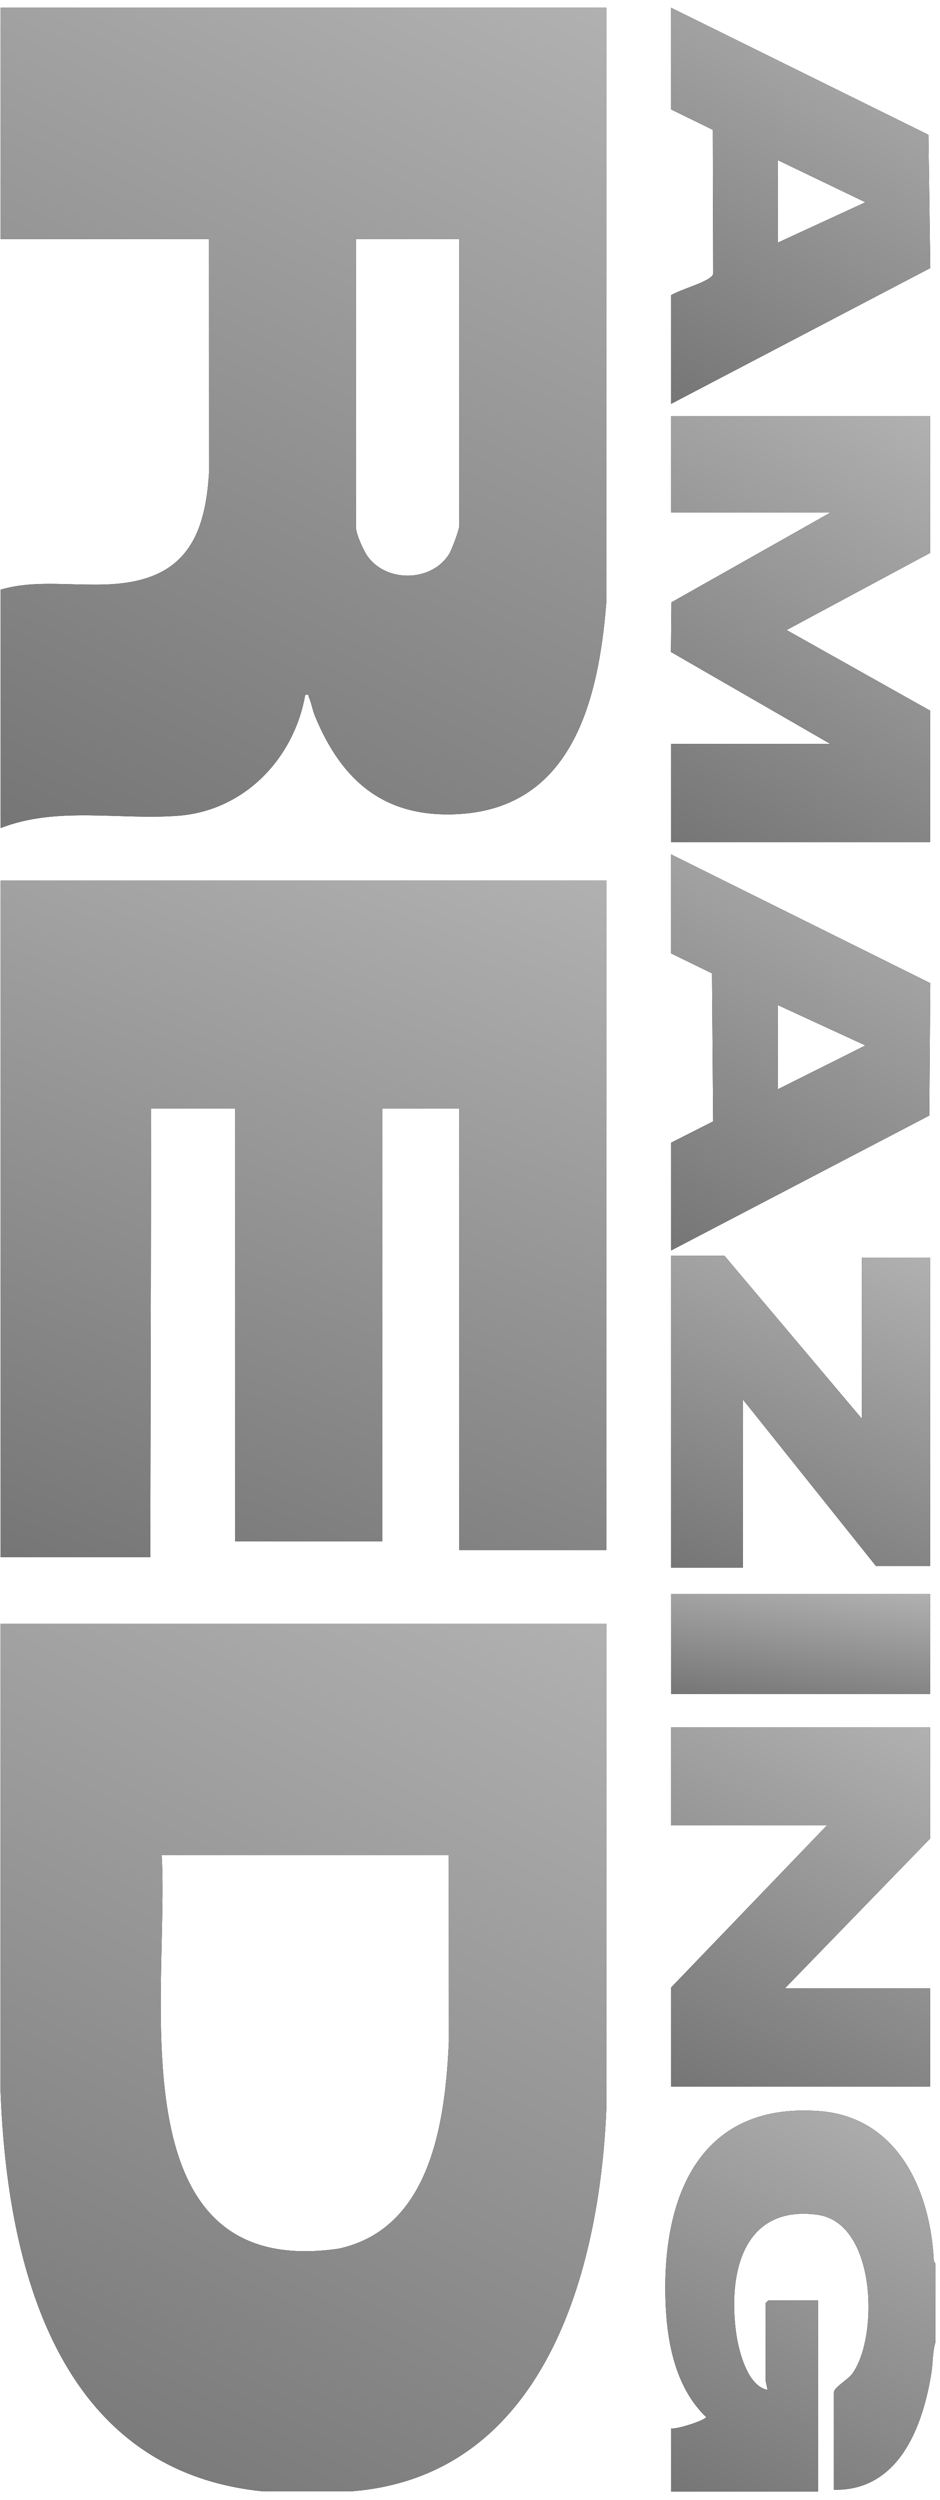 <svg width="44" height="117" viewBox="0 0 44 117" fill="none" xmlns="http://www.w3.org/2000/svg">
<path d="M12.32 116.601C2.677 115.645 0.326 106.049 0.026 97.859L0.029 75.994L28.38 75.994L28.383 98.68C28.074 106.292 25.485 115.916 16.417 116.601L12.319 116.601L12.32 116.601ZM7.568 86.823C7.935 93.248 5.296 106.771 15.847 105.243C20.179 104.307 20.84 99.278 21.01 95.563L21.006 86.823L7.569 86.823L7.568 86.823Z" fill="black"/>
<path d="M12.32 116.601C2.677 115.645 0.326 106.049 0.026 97.859L0.029 75.994L28.38 75.994L28.383 98.68C28.074 106.292 25.485 115.916 16.417 116.601L12.319 116.601L12.32 116.601ZM7.568 86.823C7.935 93.248 5.296 106.771 15.847 105.243C20.179 104.307 20.84 99.278 21.01 95.563L21.006 86.823L7.569 86.823L7.568 86.823Z" fill="url(#paint0_linear_519_890)"/>
<path d="M43.785 109.634C43.647 110.07 43.671 110.591 43.598 111.047C43.199 113.577 42.071 116.589 39.032 116.525L39.032 111.972C39.032 111.733 39.674 111.386 39.885 111.103C41.125 109.444 41.055 104.021 38.247 103.652C34.737 103.192 34.066 106.476 34.466 109.242C34.586 110.069 35.002 111.675 35.919 111.849C35.938 111.835 35.837 111.466 35.837 111.398L35.837 107.788L35.96 107.665L38.295 107.665L38.295 116.607L31.413 116.607L31.413 113.654C31.656 113.716 33.05 113.261 33.05 113.12C31.677 111.8 31.253 109.805 31.163 107.956C30.924 103.034 32.603 98.377 38.34 98.802C42.024 99.076 43.552 102.52 43.71 105.812L43.785 105.943L43.785 109.635L43.785 109.634Z" fill="black"/>
<path d="M43.785 109.634C43.647 110.07 43.671 110.591 43.598 111.047C43.199 113.577 42.071 116.589 39.032 116.525L39.032 111.972C39.032 111.733 39.674 111.386 39.885 111.103C41.125 109.444 41.055 104.021 38.247 103.652C34.737 103.192 34.066 106.476 34.466 109.242C34.586 110.069 35.002 111.675 35.919 111.849C35.938 111.835 35.837 111.466 35.837 111.398L35.837 107.788L35.96 107.665L38.295 107.665L38.295 116.607L31.413 116.607L31.413 113.654C31.656 113.716 33.05 113.261 33.05 113.12C31.677 111.8 31.253 109.805 31.163 107.956C30.924 103.034 32.603 98.377 38.34 98.802C42.024 99.076 43.552 102.52 43.71 105.812L43.785 105.943L43.785 109.635L43.785 109.634Z" fill="url(#paint1_linear_519_890)"/>
<path d="M28.38 0.361L28.38 28.211C28.024 32.683 26.827 37.801 21.46 38.101C17.998 38.294 15.992 36.554 14.739 33.502C14.627 33.231 14.572 32.883 14.459 32.634C14.415 32.537 14.498 32.486 14.287 32.519C13.766 35.501 11.441 37.941 8.346 38.178C5.59 38.389 2.672 37.723 0.03 38.754L0.03 27.597C2.259 26.933 4.862 27.808 7.076 26.981C9.185 26.192 9.646 24.192 9.784 22.145L9.781 11.19L0.03 11.19L0.03 0.361L28.38 0.361ZM16.663 11.19L16.663 24.684C16.663 24.997 17.033 25.812 17.237 26.079C18.15 27.279 20.214 27.224 21.022 25.931C21.145 25.734 21.498 24.786 21.498 24.603L21.498 11.191L16.664 11.191L16.663 11.19Z" fill="black"/>
<path d="M28.38 0.361L28.38 28.211C28.024 32.683 26.827 37.801 21.46 38.101C17.998 38.294 15.992 36.554 14.739 33.502C14.627 33.231 14.572 32.883 14.459 32.634C14.415 32.537 14.498 32.486 14.287 32.519C13.766 35.501 11.441 37.941 8.346 38.178C5.59 38.389 2.672 37.723 0.03 38.754L0.03 27.597C2.259 26.933 4.862 27.808 7.076 26.981C9.185 26.192 9.646 24.192 9.784 22.145L9.781 11.19L0.03 11.19L0.03 0.361L28.38 0.361ZM16.663 11.19L16.663 24.684C16.663 24.997 17.033 25.812 17.237 26.079C18.15 27.279 20.214 27.224 21.022 25.931C21.145 25.734 21.498 24.786 21.498 24.603L21.498 11.191L16.664 11.191L16.663 11.19Z" fill="url(#paint2_linear_519_890)"/>
<path d="M28.38 72.55L21.498 72.55L21.498 51.877L17.892 51.877L17.892 72.14L11.009 72.14L11.009 51.877L7.076 51.877L7.035 72.878L0.03 72.878L0.03 41.213L28.38 41.213L28.38 72.55Z" fill="black"/>
<path d="M28.38 72.55L21.498 72.55L21.498 51.877L17.892 51.877L17.892 72.14L11.009 72.14L11.009 51.877L7.076 51.877L7.035 72.878L0.03 72.878L0.03 41.213L28.38 41.213L28.38 72.55Z" fill="url(#paint3_linear_519_890)"/>
<path d="M43.539 25.877L36.82 29.487L43.539 33.26L43.539 39.412L31.412 39.412L31.412 34.818L38.868 34.818L31.406 30.514L31.429 28.19L38.868 23.99L31.412 23.99L31.412 19.479L43.539 19.479L43.539 25.877Z" fill="black"/>
<path d="M43.539 25.877L36.82 29.487L43.539 33.26L43.539 39.412L31.412 39.412L31.412 34.818L38.868 34.818L31.406 30.514L31.429 28.19L38.868 23.99L31.412 23.99L31.412 19.479L43.539 19.479L43.539 25.877Z" fill="url(#paint4_linear_519_890)"/>
<path d="M36.738 93.061L43.539 93.061L43.539 97.654L31.412 97.654L31.412 93.02L38.705 85.432L31.412 85.432L31.412 80.838L43.539 80.838L43.539 86.047L36.738 93.061Z" fill="black"/>
<path d="M36.738 93.061L43.539 93.061L43.539 97.654L31.412 97.654L31.412 93.02L38.705 85.432L31.412 85.432L31.412 80.838L43.539 80.838L43.539 86.047L36.738 93.061Z" fill="url(#paint5_linear_519_890)"/>
<path d="M31.412 0.361L43.458 6.308L43.545 12.547L31.412 18.902L31.412 13.815C31.872 13.544 32.869 13.281 33.248 12.987C33.353 12.906 33.393 12.853 33.383 12.713L33.365 6.077L31.411 5.12L31.411 0.361L31.412 0.361ZM36.411 11.354L40.507 9.466L36.411 7.498L36.411 11.354Z" fill="black"/>
<path d="M31.412 0.361L43.458 6.308L43.545 12.547L31.412 18.902L31.412 13.815C31.872 13.544 32.869 13.281 33.248 12.987C33.353 12.906 33.393 12.853 33.383 12.713L33.365 6.077L31.411 5.12L31.411 0.361L31.412 0.361ZM36.411 11.354L40.507 9.466L36.411 7.498L36.411 11.354Z" fill="url(#paint6_linear_519_890)"/>
<path d="M31.412 58.526L31.412 53.481L33.381 52.482L33.327 45.556L31.411 44.621L31.411 39.986L43.545 46.013L43.499 52.211L31.412 58.526ZM36.411 50.978L40.507 48.929L36.411 47.041L36.411 50.978Z" fill="black"/>
<path d="M31.412 58.526L31.412 53.481L33.381 52.482L33.327 45.556L31.411 44.621L31.411 39.986L43.545 46.013L43.499 52.211L31.412 58.526ZM36.411 50.978L40.507 48.929L36.411 47.041L36.411 50.978Z" fill="url(#paint7_linear_519_890)"/>
<path d="M43.539 73.291L40.999 73.291L34.772 65.498L34.772 73.373L31.412 73.373L31.412 58.772L33.912 58.772L40.344 66.4L40.344 58.854L43.539 58.854L43.539 73.291Z" fill="black"/>
<path d="M43.539 73.291L40.999 73.291L34.772 65.498L34.772 73.373L31.412 73.373L31.412 58.772L33.912 58.772L40.344 66.4L40.344 58.854L43.539 58.854L43.539 73.291Z" fill="url(#paint8_linear_519_890)"/>
<path d="M43.539 79.279L43.539 74.603L31.413 74.603L31.413 79.279L43.539 79.279Z" fill="black"/>
<path d="M43.539 79.279L43.539 74.603L31.413 74.603L31.413 79.279L43.539 79.279Z" fill="url(#paint9_linear_519_890)"/>
<defs>
<linearGradient id="paint0_linear_519_890" x1="81.293" y1="81.07" x2="39.4" y2="165.244" gradientUnits="userSpaceOnUse">
<stop stop-color="#C8C8C8"/>
<stop offset="1" stop-color="#565656"/>
</linearGradient>
<linearGradient id="paint1_linear_519_890" x1="67.378" y1="101.004" x2="49.153" y2="138.189" gradientUnits="userSpaceOnUse">
<stop stop-color="#C8C8C8"/>
<stop offset="1" stop-color="#565656"/>
</linearGradient>
<linearGradient id="paint2_linear_519_890" x1="81.278" y1="5.16" x2="43.019" y2="86.449" gradientUnits="userSpaceOnUse">
<stop stop-color="#C8C8C8"/>
<stop offset="1" stop-color="#565656"/>
</linearGradient>
<linearGradient id="paint3_linear_519_890" x1="81.278" y1="45.171" x2="53.649" y2="116.344" gradientUnits="userSpaceOnUse">
<stop stop-color="#C8C8C8"/>
<stop offset="1" stop-color="#565656"/>
</linearGradient>
<linearGradient id="paint4_linear_519_890" x1="66.178" y1="21.97" x2="43.978" y2="60.849" gradientUnits="userSpaceOnUse">
<stop stop-color="#C8C8C8"/>
<stop offset="1" stop-color="#565656"/>
</linearGradient>
<linearGradient id="paint5_linear_519_890" x1="66.168" y1="82.94" x2="49.157" y2="118.236" gradientUnits="userSpaceOnUse">
<stop stop-color="#C8C8C8"/>
<stop offset="1" stop-color="#565656"/>
</linearGradient>
<linearGradient id="paint6_linear_519_890" x1="66.186" y1="2.679" x2="46.322" y2="40.083" gradientUnits="userSpaceOnUse">
<stop stop-color="#C8C8C8"/>
<stop offset="1" stop-color="#565656"/>
</linearGradient>
<linearGradient id="paint7_linear_519_890" x1="66.186" y1="42.304" x2="46.324" y2="79.707" gradientUnits="userSpaceOnUse">
<stop stop-color="#C8C8C8"/>
<stop offset="1" stop-color="#565656"/>
</linearGradient>
<linearGradient id="paint8_linear_519_890" x1="66.168" y1="60.597" x2="52.719" y2="92.734" gradientUnits="userSpaceOnUse">
<stop stop-color="#C8C8C8"/>
<stop offset="1" stop-color="#565656"/>
</linearGradient>
<linearGradient id="paint9_linear_519_890" x1="66.166" y1="75.188" x2="64.574" y2="87.068" gradientUnits="userSpaceOnUse">
<stop stop-color="#C8C8C8"/>
<stop offset="1" stop-color="#565656"/>
</linearGradient>
</defs>
</svg>

